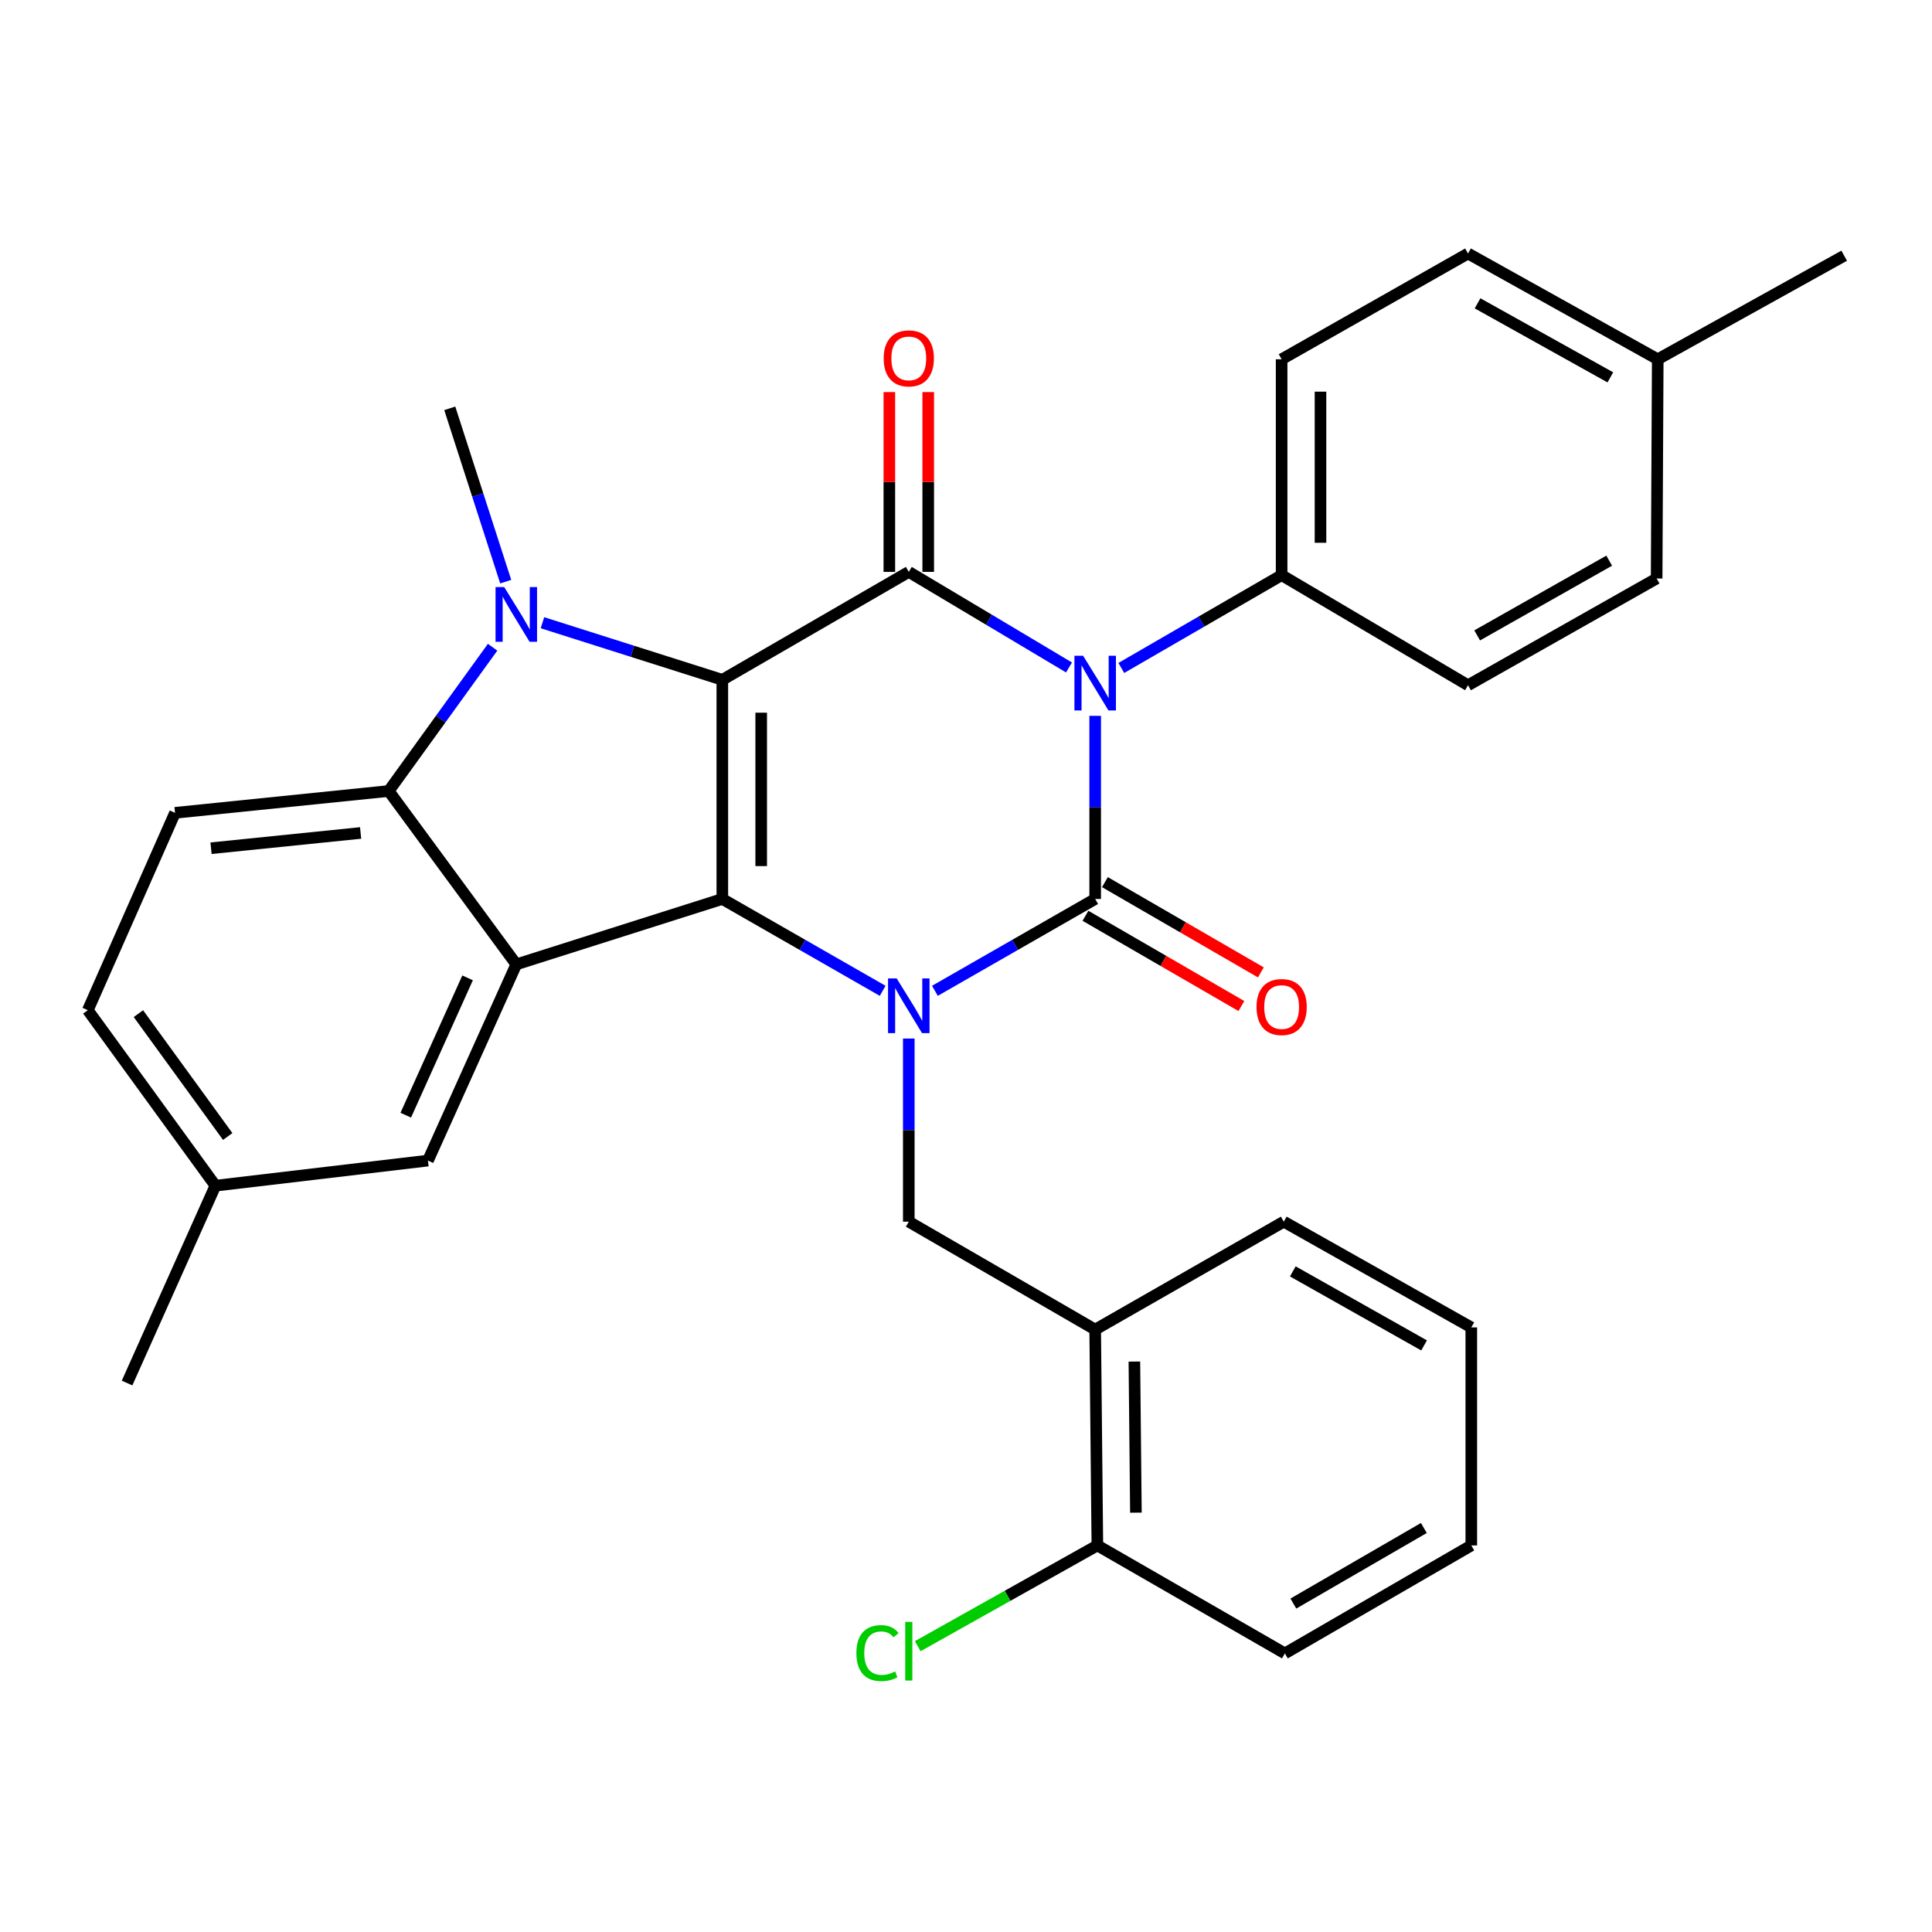 <?xml version='1.0' encoding='iso-8859-1'?>
<svg version='1.1' baseProfile='full'
              xmlns='http://www.w3.org/2000/svg'
                      xmlns:rdkit='http://www.rdkit.org/xml'
                      xmlns:xlink='http://www.w3.org/1999/xlink'
                  xml:space='preserve'
width='1000px' height='1000px' viewBox='0 0 1000 1000'>
<!-- END OF HEADER -->
<rect style='opacity:1.0;fill:#FFFFFF;stroke:none' width='1000' height='1000' x='0' y='0'> </rect>
<path class='bond-2' d='M 373.873,351.874 L 373.873,465.301' style='fill:none;fill-rule:evenodd;stroke:#000000;stroke-width:6px;stroke-linecap:butt;stroke-linejoin:miter;stroke-opacity:1' />
<path class='bond-2' d='M 393.996,368.888 L 393.996,448.287' style='fill:none;fill-rule:evenodd;stroke:#000000;stroke-width:6px;stroke-linecap:butt;stroke-linejoin:miter;stroke-opacity:1' />
<path class='bond-4' d='M 373.873,351.874 L 470.386,296.01' style='fill:none;fill-rule:evenodd;stroke:#000000;stroke-width:6px;stroke-linecap:butt;stroke-linejoin:miter;stroke-opacity:1' />
<path class='bond-5' d='M 373.873,351.874 L 327.322,337.097' style='fill:none;fill-rule:evenodd;stroke:#000000;stroke-width:6px;stroke-linecap:butt;stroke-linejoin:miter;stroke-opacity:1' />
<path class='bond-5' d='M 327.322,337.097 L 280.77,322.32' style='fill:none;fill-rule:evenodd;stroke:#0000FF;stroke-width:6px;stroke-linecap:butt;stroke-linejoin:miter;stroke-opacity:1' />
<path class='bond-0' d='M 553.316,345.48 L 511.851,320.745' style='fill:none;fill-rule:evenodd;stroke:#0000FF;stroke-width:6px;stroke-linecap:butt;stroke-linejoin:miter;stroke-opacity:1' />
<path class='bond-0' d='M 511.851,320.745 L 470.386,296.01' style='fill:none;fill-rule:evenodd;stroke:#000000;stroke-width:6px;stroke-linecap:butt;stroke-linejoin:miter;stroke-opacity:1' />
<path class='bond-1' d='M 566.864,370.516 L 566.864,417.908' style='fill:none;fill-rule:evenodd;stroke:#0000FF;stroke-width:6px;stroke-linecap:butt;stroke-linejoin:miter;stroke-opacity:1' />
<path class='bond-1' d='M 566.864,417.908 L 566.864,465.301' style='fill:none;fill-rule:evenodd;stroke:#000000;stroke-width:6px;stroke-linecap:butt;stroke-linejoin:miter;stroke-opacity:1' />
<path class='bond-9' d='M 580.392,345.731 L 621.879,321.715' style='fill:none;fill-rule:evenodd;stroke:#0000FF;stroke-width:6px;stroke-linecap:butt;stroke-linejoin:miter;stroke-opacity:1' />
<path class='bond-9' d='M 621.879,321.715 L 663.365,297.698' style='fill:none;fill-rule:evenodd;stroke:#000000;stroke-width:6px;stroke-linecap:butt;stroke-linejoin:miter;stroke-opacity:1' />
<path class='bond-11' d='M 561.824,474.009 L 602.181,497.366' style='fill:none;fill-rule:evenodd;stroke:#000000;stroke-width:6px;stroke-linecap:butt;stroke-linejoin:miter;stroke-opacity:1' />
<path class='bond-11' d='M 602.181,497.366 L 642.538,520.724' style='fill:none;fill-rule:evenodd;stroke:#FF0000;stroke-width:6px;stroke-linecap:butt;stroke-linejoin:miter;stroke-opacity:1' />
<path class='bond-11' d='M 571.904,456.593 L 612.261,479.95' style='fill:none;fill-rule:evenodd;stroke:#000000;stroke-width:6px;stroke-linecap:butt;stroke-linejoin:miter;stroke-opacity:1' />
<path class='bond-11' d='M 612.261,479.95 L 652.618,503.308' style='fill:none;fill-rule:evenodd;stroke:#FF0000;stroke-width:6px;stroke-linecap:butt;stroke-linejoin:miter;stroke-opacity:1' />
<path class='bond-32' d='M 566.864,465.301 L 525.385,489.073' style='fill:none;fill-rule:evenodd;stroke:#000000;stroke-width:6px;stroke-linecap:butt;stroke-linejoin:miter;stroke-opacity:1' />
<path class='bond-32' d='M 525.385,489.073 L 483.906,512.846' style='fill:none;fill-rule:evenodd;stroke:#0000FF;stroke-width:6px;stroke-linecap:butt;stroke-linejoin:miter;stroke-opacity:1' />
<path class='bond-3' d='M 373.873,465.301 L 415.369,489.074' style='fill:none;fill-rule:evenodd;stroke:#000000;stroke-width:6px;stroke-linecap:butt;stroke-linejoin:miter;stroke-opacity:1' />
<path class='bond-3' d='M 415.369,489.074 L 456.865,512.848' style='fill:none;fill-rule:evenodd;stroke:#0000FF;stroke-width:6px;stroke-linecap:butt;stroke-linejoin:miter;stroke-opacity:1' />
<path class='bond-6' d='M 373.873,465.301 L 267.233,499.163' style='fill:none;fill-rule:evenodd;stroke:#000000;stroke-width:6px;stroke-linecap:butt;stroke-linejoin:miter;stroke-opacity:1' />
<path class='bond-8' d='M 470.386,537.548 L 470.386,584.94' style='fill:none;fill-rule:evenodd;stroke:#0000FF;stroke-width:6px;stroke-linecap:butt;stroke-linejoin:miter;stroke-opacity:1' />
<path class='bond-8' d='M 470.386,584.94 L 470.386,632.333' style='fill:none;fill-rule:evenodd;stroke:#000000;stroke-width:6px;stroke-linecap:butt;stroke-linejoin:miter;stroke-opacity:1' />
<path class='bond-13' d='M 480.447,296.01 L 480.447,249.474' style='fill:none;fill-rule:evenodd;stroke:#000000;stroke-width:6px;stroke-linecap:butt;stroke-linejoin:miter;stroke-opacity:1' />
<path class='bond-13' d='M 480.447,249.474 L 480.447,202.937' style='fill:none;fill-rule:evenodd;stroke:#FF0000;stroke-width:6px;stroke-linecap:butt;stroke-linejoin:miter;stroke-opacity:1' />
<path class='bond-13' d='M 460.324,296.01 L 460.324,249.474' style='fill:none;fill-rule:evenodd;stroke:#000000;stroke-width:6px;stroke-linecap:butt;stroke-linejoin:miter;stroke-opacity:1' />
<path class='bond-13' d='M 460.324,249.474 L 460.324,202.937' style='fill:none;fill-rule:evenodd;stroke:#FF0000;stroke-width:6px;stroke-linecap:butt;stroke-linejoin:miter;stroke-opacity:1' />
<path class='bond-7' d='M 254.968,335.002 L 228.087,372.214' style='fill:none;fill-rule:evenodd;stroke:#0000FF;stroke-width:6px;stroke-linecap:butt;stroke-linejoin:miter;stroke-opacity:1' />
<path class='bond-7' d='M 228.087,372.214 L 201.207,409.426' style='fill:none;fill-rule:evenodd;stroke:#000000;stroke-width:6px;stroke-linecap:butt;stroke-linejoin:miter;stroke-opacity:1' />
<path class='bond-18' d='M 261.757,301.061 L 247.278,256.21' style='fill:none;fill-rule:evenodd;stroke:#0000FF;stroke-width:6px;stroke-linecap:butt;stroke-linejoin:miter;stroke-opacity:1' />
<path class='bond-18' d='M 247.278,256.21 L 232.8,211.359' style='fill:none;fill-rule:evenodd;stroke:#000000;stroke-width:6px;stroke-linecap:butt;stroke-linejoin:miter;stroke-opacity:1' />
<path class='bond-14' d='M 267.233,499.163 L 221.509,600.717' style='fill:none;fill-rule:evenodd;stroke:#000000;stroke-width:6px;stroke-linecap:butt;stroke-linejoin:miter;stroke-opacity:1' />
<path class='bond-14' d='M 242.025,506.135 L 210.018,577.223' style='fill:none;fill-rule:evenodd;stroke:#000000;stroke-width:6px;stroke-linecap:butt;stroke-linejoin:miter;stroke-opacity:1' />
<path class='bond-31' d='M 267.233,499.163 L 201.207,409.426' style='fill:none;fill-rule:evenodd;stroke:#000000;stroke-width:6px;stroke-linecap:butt;stroke-linejoin:miter;stroke-opacity:1' />
<path class='bond-12' d='M 201.207,409.426 L 90.597,420.717' style='fill:none;fill-rule:evenodd;stroke:#000000;stroke-width:6px;stroke-linecap:butt;stroke-linejoin:miter;stroke-opacity:1' />
<path class='bond-12' d='M 186.659,431.139 L 109.232,439.042' style='fill:none;fill-rule:evenodd;stroke:#000000;stroke-width:6px;stroke-linecap:butt;stroke-linejoin:miter;stroke-opacity:1' />
<path class='bond-10' d='M 470.386,632.333 L 566.864,688.186' style='fill:none;fill-rule:evenodd;stroke:#000000;stroke-width:6px;stroke-linecap:butt;stroke-linejoin:miter;stroke-opacity:1' />
<path class='bond-16' d='M 663.365,297.698 L 663.365,185.96' style='fill:none;fill-rule:evenodd;stroke:#000000;stroke-width:6px;stroke-linecap:butt;stroke-linejoin:miter;stroke-opacity:1' />
<path class='bond-16' d='M 683.488,280.938 L 683.488,202.721' style='fill:none;fill-rule:evenodd;stroke:#000000;stroke-width:6px;stroke-linecap:butt;stroke-linejoin:miter;stroke-opacity:1' />
<path class='bond-17' d='M 663.365,297.698 L 759.844,354.68' style='fill:none;fill-rule:evenodd;stroke:#000000;stroke-width:6px;stroke-linecap:butt;stroke-linejoin:miter;stroke-opacity:1' />
<path class='bond-15' d='M 566.864,688.186 L 567.993,799.913' style='fill:none;fill-rule:evenodd;stroke:#000000;stroke-width:6px;stroke-linecap:butt;stroke-linejoin:miter;stroke-opacity:1' />
<path class='bond-15' d='M 587.156,704.741 L 587.946,782.951' style='fill:none;fill-rule:evenodd;stroke:#000000;stroke-width:6px;stroke-linecap:butt;stroke-linejoin:miter;stroke-opacity:1' />
<path class='bond-25' d='M 566.864,688.186 L 664.483,632.333' style='fill:none;fill-rule:evenodd;stroke:#000000;stroke-width:6px;stroke-linecap:butt;stroke-linejoin:miter;stroke-opacity:1' />
<path class='bond-20' d='M 90.597,420.717 L 45.455,522.864' style='fill:none;fill-rule:evenodd;stroke:#000000;stroke-width:6px;stroke-linecap:butt;stroke-linejoin:miter;stroke-opacity:1' />
<path class='bond-19' d='M 221.509,600.717 L 111.492,613.708' style='fill:none;fill-rule:evenodd;stroke:#000000;stroke-width:6px;stroke-linecap:butt;stroke-linejoin:miter;stroke-opacity:1' />
<path class='bond-21' d='M 567.993,799.913 L 521.508,825.985' style='fill:none;fill-rule:evenodd;stroke:#000000;stroke-width:6px;stroke-linecap:butt;stroke-linejoin:miter;stroke-opacity:1' />
<path class='bond-21' d='M 521.508,825.985 L 475.023,852.058' style='fill:none;fill-rule:evenodd;stroke:#00CC00;stroke-width:6px;stroke-linecap:butt;stroke-linejoin:miter;stroke-opacity:1' />
<path class='bond-26' d='M 567.993,799.913 L 665.053,855.799' style='fill:none;fill-rule:evenodd;stroke:#000000;stroke-width:6px;stroke-linecap:butt;stroke-linejoin:miter;stroke-opacity:1' />
<path class='bond-22' d='M 663.365,185.96 L 759.844,131.214' style='fill:none;fill-rule:evenodd;stroke:#000000;stroke-width:6px;stroke-linecap:butt;stroke-linejoin:miter;stroke-opacity:1' />
<path class='bond-23' d='M 759.844,354.68 L 857.474,299.42' style='fill:none;fill-rule:evenodd;stroke:#000000;stroke-width:6px;stroke-linecap:butt;stroke-linejoin:miter;stroke-opacity:1' />
<path class='bond-23' d='M 764.576,328.879 L 832.917,290.197' style='fill:none;fill-rule:evenodd;stroke:#000000;stroke-width:6px;stroke-linecap:butt;stroke-linejoin:miter;stroke-opacity:1' />
<path class='bond-27' d='M 111.492,613.708 L 65.768,715.855' style='fill:none;fill-rule:evenodd;stroke:#000000;stroke-width:6px;stroke-linecap:butt;stroke-linejoin:miter;stroke-opacity:1' />
<path class='bond-33' d='M 111.492,613.708 L 45.455,522.864' style='fill:none;fill-rule:evenodd;stroke:#000000;stroke-width:6px;stroke-linecap:butt;stroke-linejoin:miter;stroke-opacity:1' />
<path class='bond-33' d='M 117.863,588.249 L 71.637,524.658' style='fill:none;fill-rule:evenodd;stroke:#000000;stroke-width:6px;stroke-linecap:butt;stroke-linejoin:miter;stroke-opacity:1' />
<path class='bond-34' d='M 759.844,131.214 L 858.044,185.96' style='fill:none;fill-rule:evenodd;stroke:#000000;stroke-width:6px;stroke-linecap:butt;stroke-linejoin:miter;stroke-opacity:1' />
<path class='bond-34' d='M 764.776,157.002 L 833.516,195.324' style='fill:none;fill-rule:evenodd;stroke:#000000;stroke-width:6px;stroke-linecap:butt;stroke-linejoin:miter;stroke-opacity:1' />
<path class='bond-24' d='M 857.474,299.42 L 858.044,185.96' style='fill:none;fill-rule:evenodd;stroke:#000000;stroke-width:6px;stroke-linecap:butt;stroke-linejoin:miter;stroke-opacity:1' />
<path class='bond-28' d='M 858.044,185.96 L 954.545,132.354' style='fill:none;fill-rule:evenodd;stroke:#000000;stroke-width:6px;stroke-linecap:butt;stroke-linejoin:miter;stroke-opacity:1' />
<path class='bond-29' d='M 664.483,632.333 L 761.543,687.068' style='fill:none;fill-rule:evenodd;stroke:#000000;stroke-width:6px;stroke-linecap:butt;stroke-linejoin:miter;stroke-opacity:1' />
<path class='bond-29' d='M 669.158,658.071 L 737.1,696.385' style='fill:none;fill-rule:evenodd;stroke:#000000;stroke-width:6px;stroke-linecap:butt;stroke-linejoin:miter;stroke-opacity:1' />
<path class='bond-35' d='M 665.053,855.799 L 761.543,799.913' style='fill:none;fill-rule:evenodd;stroke:#000000;stroke-width:6px;stroke-linecap:butt;stroke-linejoin:miter;stroke-opacity:1' />
<path class='bond-35' d='M 669.441,830.003 L 736.984,790.883' style='fill:none;fill-rule:evenodd;stroke:#000000;stroke-width:6px;stroke-linecap:butt;stroke-linejoin:miter;stroke-opacity:1' />
<path class='bond-30' d='M 761.543,687.068 L 761.543,799.913' style='fill:none;fill-rule:evenodd;stroke:#000000;stroke-width:6px;stroke-linecap:butt;stroke-linejoin:miter;stroke-opacity:1' />
<path  class='atom-1' d='M 560.604 339.402
L 569.884 354.402
Q 570.804 355.882, 572.284 358.562
Q 573.764 361.242, 573.844 361.402
L 573.844 339.402
L 577.604 339.402
L 577.604 367.722
L 573.724 367.722
L 563.764 351.322
Q 562.604 349.402, 561.364 347.202
Q 560.164 345.002, 559.804 344.322
L 559.804 367.722
L 556.124 367.722
L 556.124 339.402
L 560.604 339.402
' fill='#0000FF'/>
<path  class='atom-4' d='M 464.126 506.434
L 473.406 521.434
Q 474.326 522.914, 475.806 525.594
Q 477.286 528.274, 477.366 528.434
L 477.366 506.434
L 481.126 506.434
L 481.126 534.754
L 477.246 534.754
L 467.286 518.354
Q 466.126 516.434, 464.886 514.234
Q 463.686 512.034, 463.326 511.354
L 463.326 534.754
L 459.646 534.754
L 459.646 506.434
L 464.126 506.434
' fill='#0000FF'/>
<path  class='atom-6' d='M 260.973 303.863
L 270.253 318.863
Q 271.173 320.343, 272.653 323.023
Q 274.133 325.703, 274.213 325.863
L 274.213 303.863
L 277.973 303.863
L 277.973 332.183
L 274.093 332.183
L 264.133 315.783
Q 262.973 313.863, 261.733 311.663
Q 260.533 309.463, 260.173 308.783
L 260.173 332.183
L 256.493 332.183
L 256.493 303.863
L 260.973 303.863
' fill='#0000FF'/>
<path  class='atom-12' d='M 650.365 521.233
Q 650.365 514.433, 653.725 510.633
Q 657.085 506.833, 663.365 506.833
Q 669.645 506.833, 673.005 510.633
Q 676.365 514.433, 676.365 521.233
Q 676.365 528.113, 672.965 532.033
Q 669.565 535.913, 663.365 535.913
Q 657.125 535.913, 653.725 532.033
Q 650.365 528.153, 650.365 521.233
M 663.365 532.713
Q 667.685 532.713, 670.005 529.833
Q 672.365 526.913, 672.365 521.233
Q 672.365 515.673, 670.005 512.873
Q 667.685 510.033, 663.365 510.033
Q 659.045 510.033, 656.685 512.833
Q 654.365 515.633, 654.365 521.233
Q 654.365 526.953, 656.685 529.833
Q 659.045 532.713, 663.365 532.713
' fill='#FF0000'/>
<path  class='atom-14' d='M 457.386 185.492
Q 457.386 178.692, 460.746 174.892
Q 464.106 171.092, 470.386 171.092
Q 476.666 171.092, 480.026 174.892
Q 483.386 178.692, 483.386 185.492
Q 483.386 192.372, 479.986 196.292
Q 476.586 200.172, 470.386 200.172
Q 464.146 200.172, 460.746 196.292
Q 457.386 192.412, 457.386 185.492
M 470.386 196.972
Q 474.706 196.972, 477.026 194.092
Q 479.386 191.172, 479.386 185.492
Q 479.386 179.932, 477.026 177.132
Q 474.706 174.292, 470.386 174.292
Q 466.066 174.292, 463.706 177.092
Q 461.386 179.892, 461.386 185.492
Q 461.386 191.212, 463.706 194.092
Q 466.066 196.972, 470.386 196.972
' fill='#FF0000'/>
<path  class='atom-22' d='M 443.266 855.639
Q 443.266 848.599, 446.546 844.919
Q 449.866 841.199, 456.146 841.199
Q 461.986 841.199, 465.106 845.319
L 462.466 847.479
Q 460.186 844.479, 456.146 844.479
Q 451.866 844.479, 449.586 847.359
Q 447.346 850.199, 447.346 855.639
Q 447.346 861.239, 449.666 864.119
Q 452.026 866.999, 456.586 866.999
Q 459.706 866.999, 463.346 865.119
L 464.466 868.119
Q 462.986 869.079, 460.746 869.639
Q 458.506 870.199, 456.026 870.199
Q 449.866 870.199, 446.546 866.439
Q 443.266 862.679, 443.266 855.639
' fill='#00CC00'/>
<path  class='atom-22' d='M 468.546 839.479
L 472.226 839.479
L 472.226 869.839
L 468.546 869.839
L 468.546 839.479
' fill='#00CC00'/>
</svg>
